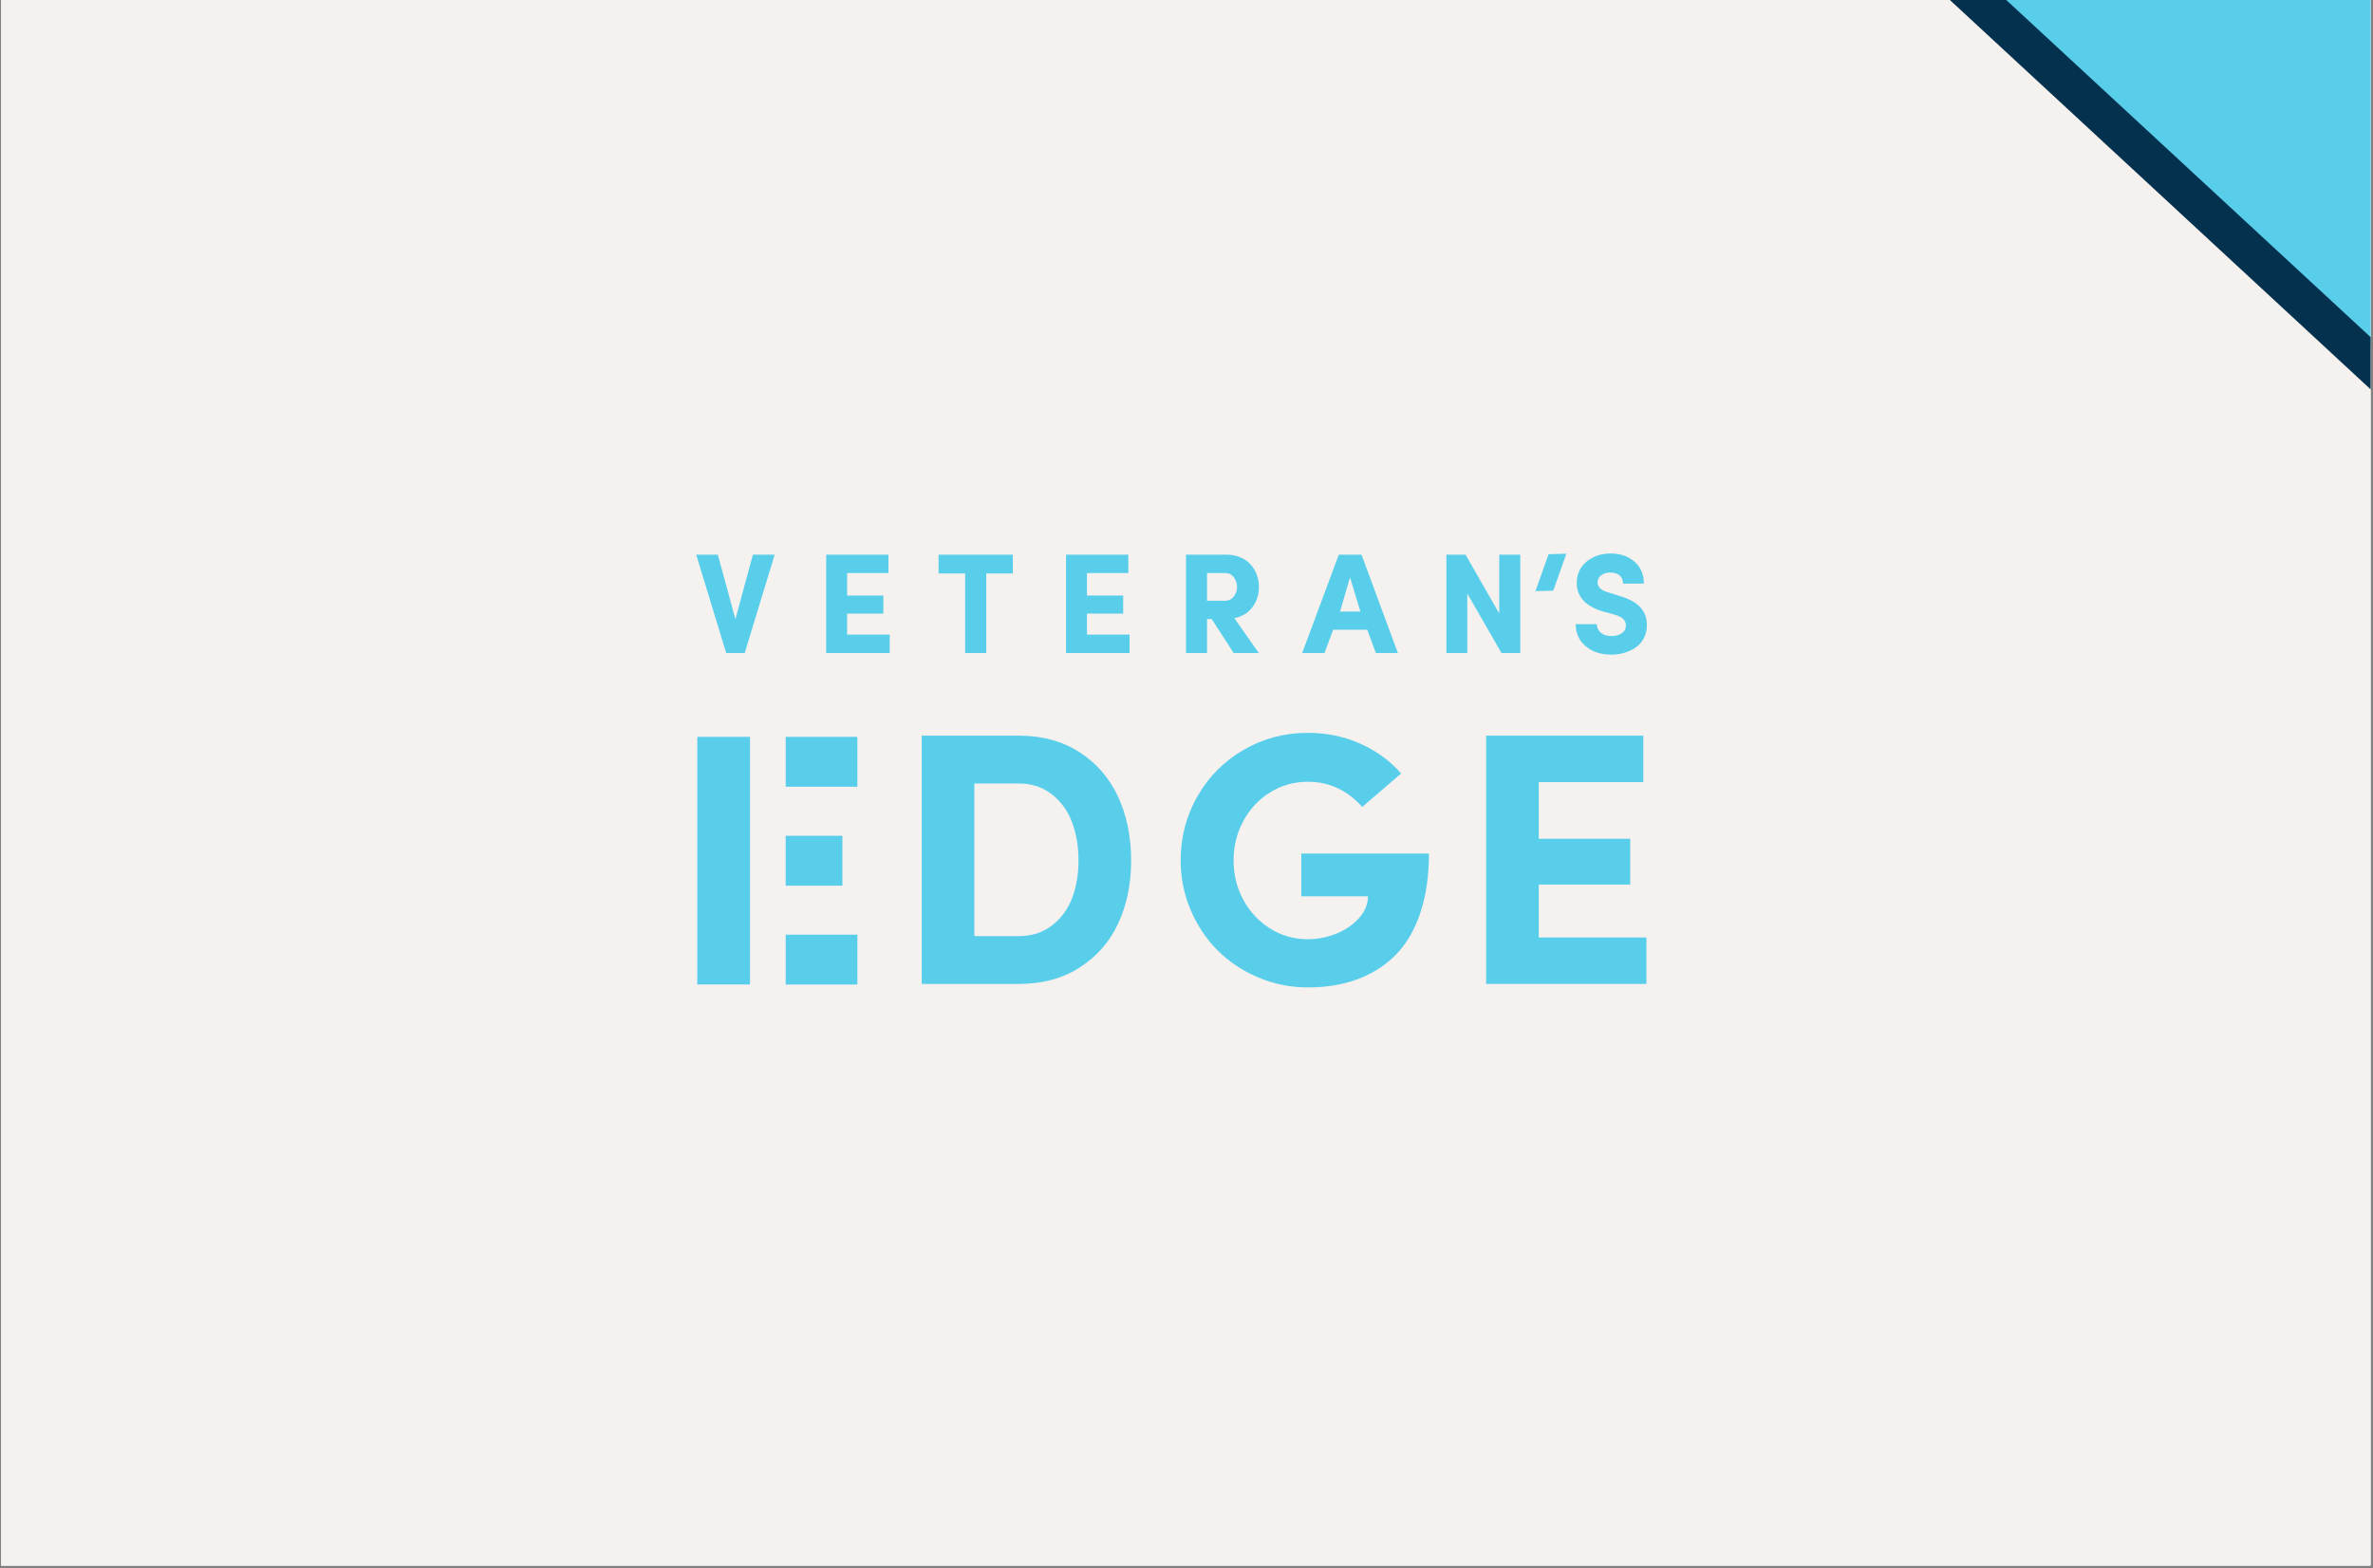 <svg xmlns="http://www.w3.org/2000/svg" xmlns:xlink="http://www.w3.org/1999/xlink" width="681" zoomAndPan="magnify" viewBox="0 0 510.75 337.5" height="450" preserveAspectRatio="xMidYMid meet" version="1.0"><rect x="0" y="0" width="510.75" height="337.5" fill="#808080" stroke="none"/><defs><g/><clipPath id="366e760a3e"><path d="M 0.254 0 L 510.246 0 L 510.246 337 L 0.254 337 Z M 0.254 0 " clip-rule="nonzero"/></clipPath><clipPath id="d3a40fa57d"><path d="M 330 119 L 338 119 L 338 128 L 330 128 Z M 330 119 " clip-rule="nonzero"/></clipPath><clipPath id="9e7827e395"><path d="M 330.273 119.363 L 337.137 119.184 L 337.34 127.066 L 330.477 127.242 Z M 330.273 119.363 " clip-rule="nonzero"/></clipPath><clipPath id="e359ec9441"><path d="M 333.305 119.285 L 337.137 119.184 L 334.309 127.141 L 330.477 127.238 Z M 333.305 119.285 " clip-rule="nonzero"/></clipPath><clipPath id="dd119a97ba"><path d="M 150.078 158.609 L 161.426 158.609 L 161.426 211.922 L 150.078 211.922 Z M 150.078 158.609 " clip-rule="nonzero"/></clipPath><clipPath id="35b14b57d0"><path d="M 169.105 201.176 L 184.535 201.176 L 184.535 211.914 L 169.105 211.914 Z M 169.105 201.176 " clip-rule="nonzero"/></clipPath><clipPath id="135b85259b"><path d="M 169.105 158.602 L 184.535 158.602 L 184.535 169.344 L 169.105 169.344 Z M 169.105 158.602 " clip-rule="nonzero"/></clipPath><clipPath id="2aa121c4d1"><path d="M 169.102 179.895 L 181.328 179.895 L 181.328 190.633 L 169.102 190.633 Z M 169.102 179.895 " clip-rule="nonzero"/></clipPath><clipPath id="dfed613f44"><path d="M 420 0 L 510.246 0 L 510.246 78 L 420 78 Z M 420 0 " clip-rule="nonzero"/></clipPath><clipPath id="1fe99e213f"><path d="M 488.613 -82.133 L 581.652 2.316 L 513.703 77.176 L 420.664 -7.27 Z M 488.613 -82.133 " clip-rule="nonzero"/></clipPath><clipPath id="9deec0983c"><path d="M 364 0 L 510.246 0 L 510.246 154 L 364 154 Z M 364 0 " clip-rule="nonzero"/></clipPath></defs><g clip-path="url(#366e760a3e)"><path fill="#ffffff" d="M 0.254 0 L 510.246 0 L 510.246 337 L 0.254 337 Z M 0.254 0 " fill-opacity="1" fill-rule="nonzero"/><path fill="#f5f1ee" d="M 0.254 0 L 510.246 0 L 510.246 337 L 0.254 337 Z M 0.254 0 " fill-opacity="1" fill-rule="nonzero"/></g><g fill="#59ceeb" fill-opacity="1"><g transform="translate(149.347, 140.562)"><g><path d="M 0.5 -21.172 L 5.156 -21.172 L 8.938 -7.281 L 12.703 -21.172 L 17.391 -21.172 L 10.938 0 L 6.953 0 Z M 0.5 -21.172 "/></g></g></g><g fill="#59ceeb" fill-opacity="1"><g transform="translate(175.339, 140.562)"><g><path d="M 2.484 0 L 2.484 -21.172 L 15.891 -21.172 L 15.891 -17.219 L 6.984 -17.219 L 6.984 -12.375 L 14.781 -12.375 L 14.781 -8.484 L 6.984 -8.484 L 6.984 -3.969 L 16.156 -3.969 L 16.156 0 Z M 2.484 0 "/></g></g></g><g fill="#59ceeb" fill-opacity="1"><g transform="translate(201.152, 140.562)"><g><path d="M 0.859 -17.125 L 0.859 -21.172 L 16.844 -21.172 L 16.844 -17.125 L 11.125 -17.125 L 11.125 0 L 6.578 0 L 6.578 -17.125 Z M 0.859 -17.125 "/></g></g></g><g fill="#59ceeb" fill-opacity="1"><g transform="translate(226.964, 140.562)"><g><path d="M 2.484 0 L 2.484 -21.172 L 15.891 -21.172 L 15.891 -17.219 L 6.984 -17.219 L 6.984 -12.375 L 14.781 -12.375 L 14.781 -8.484 L 6.984 -8.484 L 6.984 -3.969 L 16.156 -3.969 L 16.156 0 Z M 2.484 0 "/></g></g></g><g fill="#59ceeb" fill-opacity="1"><g transform="translate(252.776, 140.562)"><g><path d="M 2.484 0 L 2.484 -21.172 L 11.156 -21.172 C 12.301 -21.172 13.332 -20.973 14.25 -20.578 C 15.176 -20.18 15.914 -19.648 16.469 -18.984 C 17.031 -18.328 17.457 -17.594 17.75 -16.781 C 18.039 -15.969 18.188 -15.117 18.188 -14.234 C 18.188 -12.617 17.734 -11.18 16.828 -9.922 C 15.93 -8.672 14.625 -7.863 12.906 -7.5 L 18.156 0 L 12.75 0 L 8.031 -7.312 L 7.016 -7.312 L 7.016 0 Z M 7.016 -11.25 L 10.812 -11.25 C 11.633 -11.25 12.285 -11.555 12.766 -12.172 C 13.242 -12.785 13.484 -13.473 13.484 -14.234 C 13.484 -14.973 13.254 -15.656 12.797 -16.281 C 12.348 -16.906 11.727 -17.219 10.938 -17.219 L 7.016 -17.219 Z M 7.016 -11.25 "/></g></g></g><g fill="#59ceeb" fill-opacity="1"><g transform="translate(280.464, 140.562)"><g><path d="M -0.188 0 L 7.688 -21.172 L 12.578 -21.172 L 20.406 0 L 15.672 0 L 13.812 -5.016 L 6.484 -5.016 L 4.609 0 Z M 7.953 -8.922 L 12.344 -8.922 L 10.109 -16.281 Z M 7.953 -8.922 "/></g></g></g><g fill="#59ceeb" fill-opacity="1"><g transform="translate(308.827, 140.562)"><g><path d="M 2.484 0 L 2.484 -21.172 L 6.609 -21.172 L 13.859 -8.516 L 13.859 -21.172 L 18.391 -21.172 L 18.391 0 L 14.344 0 L 6.984 -12.812 L 6.984 0 Z M 2.484 0 "/></g></g></g><g fill="#59ceeb" fill-opacity="1"><g transform="translate(337.806, 140.562)"><g><path d="M 1.344 -6.219 L 5.875 -6.219 C 5.895 -5.488 6.18 -4.879 6.734 -4.391 C 7.297 -3.898 8.062 -3.656 9.031 -3.656 C 9.957 -3.656 10.703 -3.859 11.266 -4.266 C 11.836 -4.672 12.129 -5.211 12.141 -5.891 C 12.16 -6.422 11.988 -6.879 11.625 -7.266 C 11.27 -7.66 10.594 -8.004 9.594 -8.297 L 7.031 -9 C 3.383 -10.133 1.562 -12.164 1.562 -15.094 C 1.562 -16.957 2.258 -18.477 3.656 -19.656 C 5.062 -20.832 6.797 -21.422 8.859 -21.422 C 10.941 -21.422 12.656 -20.832 14 -19.656 C 15.344 -18.488 16.016 -16.914 16.016 -14.938 L 11.531 -14.938 C 11.531 -15.656 11.289 -16.234 10.812 -16.672 C 10.332 -17.109 9.66 -17.328 8.797 -17.328 C 8.004 -17.328 7.348 -17.129 6.828 -16.734 C 6.305 -16.336 6.047 -15.832 6.047 -15.219 C 6.047 -14.207 6.805 -13.488 8.328 -13.062 L 10.844 -12.266 C 14.812 -11.117 16.75 -8.988 16.656 -5.875 C 16.645 -4.852 16.414 -3.938 15.969 -3.125 C 15.531 -2.312 14.945 -1.66 14.219 -1.172 C 13.488 -0.68 12.68 -0.305 11.797 -0.047 C 10.91 0.211 9.988 0.344 9.031 0.344 C 6.738 0.344 4.883 -0.266 3.469 -1.484 C 2.051 -2.711 1.344 -4.289 1.344 -6.219 Z M 1.344 -6.219 "/></g></g></g><g clip-path="url(#d3a40fa57d)"><g clip-path="url(#9e7827e395)"><g clip-path="url(#e359ec9441)"><path fill="#59ceeb" d="M 330.273 119.363 L 337.137 119.184 L 337.34 127.066 L 330.477 127.242 Z M 330.273 119.363 " fill-opacity="1" fill-rule="nonzero"/></g></g></g><g fill="#59ceeb" fill-opacity="1"><g transform="translate(192.1, 211.787)"><g><path d="M 6.281 0 L 6.281 -53.438 L 27.234 -53.438 C 32.234 -53.438 36.57 -52.25 40.25 -49.875 C 43.938 -47.5 46.707 -44.297 48.562 -40.266 C 50.426 -36.242 51.359 -31.688 51.359 -26.594 C 51.359 -21.508 50.426 -16.977 48.562 -13 C 46.707 -9.031 43.938 -5.867 40.25 -3.516 C 36.57 -1.172 32.234 0 27.234 0 Z M 17.609 -10.297 L 27.234 -10.297 C 29.961 -10.297 32.316 -11.051 34.297 -12.562 C 36.273 -14.082 37.723 -16.047 38.641 -18.453 C 39.566 -20.867 40.031 -23.582 40.031 -26.594 C 40.031 -29.613 39.566 -32.348 38.641 -34.797 C 37.723 -37.254 36.273 -39.258 34.297 -40.812 C 32.316 -42.363 29.961 -43.141 27.234 -43.141 L 17.609 -43.141 Z M 17.609 -10.297 "/></g></g></g><g fill="#59ceeb" fill-opacity="1"><g transform="translate(250.93, 211.787)"><g><path d="M 3.188 -26.594 C 3.188 -31.582 4.391 -36.18 6.797 -40.391 C 9.211 -44.598 12.52 -47.926 16.719 -50.375 C 20.926 -52.82 25.539 -54.047 30.562 -54.047 C 34.602 -54.047 38.363 -53.27 41.844 -51.719 C 45.332 -50.164 48.266 -48.023 50.641 -45.297 L 42.266 -38.094 C 39.055 -41.707 35.156 -43.516 30.562 -43.516 C 27.602 -43.516 24.898 -42.754 22.453 -41.234 C 20.004 -39.723 18.078 -37.664 16.672 -35.062 C 15.273 -32.469 14.578 -29.641 14.578 -26.578 C 14.578 -23.523 15.273 -20.703 16.672 -18.109 C 18.078 -15.523 20.004 -13.461 22.453 -11.922 C 24.898 -10.391 27.602 -9.625 30.562 -9.625 C 32.531 -9.625 34.484 -9.988 36.422 -10.719 C 38.367 -11.445 40.031 -12.535 41.406 -13.984 C 42.789 -15.441 43.492 -17.066 43.516 -18.859 L 29.156 -18.859 L 29.156 -28.062 L 56.625 -28.062 C 56.625 -23.164 55.988 -18.859 54.719 -15.141 C 53.457 -11.43 51.664 -8.426 49.344 -6.125 C 47.02 -3.832 44.285 -2.113 41.141 -0.969 C 38.004 0.176 34.477 0.75 30.562 0.75 C 26.801 0.75 23.223 0.023 19.828 -1.422 C 16.43 -2.867 13.52 -4.816 11.094 -7.266 C 8.664 -9.711 6.738 -12.613 5.312 -15.969 C 3.895 -19.332 3.188 -22.875 3.188 -26.594 Z M 3.188 -26.594 "/></g></g></g><g fill="#59ceeb" fill-opacity="1"><g transform="translate(313.585, 211.787)"><g><path d="M 6.281 0 L 6.281 -53.438 L 40.109 -53.438 L 40.109 -43.438 L 17.609 -43.438 L 17.609 -31.25 L 37.297 -31.25 L 37.297 -21.391 L 17.609 -21.391 L 17.609 -10 L 40.781 -10 L 40.781 0 Z M 6.281 0 "/></g></g></g><g clip-path="url(#dd119a97ba)"><path fill="#59ceeb" d="M 150.078 158.609 L 161.426 158.609 L 161.426 211.898 L 150.078 211.898 Z M 150.078 158.609 " fill-opacity="1" fill-rule="nonzero"/></g><g clip-path="url(#35b14b57d0)"><path fill="#59ceeb" d="M 169.105 211.914 L 169.105 201.176 L 184.547 201.176 L 184.547 211.914 Z M 169.105 211.914 " fill-opacity="1" fill-rule="nonzero"/></g><g clip-path="url(#135b85259b)"><path fill="#59ceeb" d="M 169.105 169.344 L 169.105 158.602 L 184.547 158.602 L 184.547 169.344 Z M 169.105 169.344 " fill-opacity="1" fill-rule="nonzero"/></g><g clip-path="url(#2aa121c4d1)"><path fill="#59ceeb" d="M 169.102 190.633 L 169.102 179.895 L 181.312 179.895 L 181.312 190.633 Z M 169.102 190.633 " fill-opacity="1" fill-rule="nonzero"/></g><g clip-path="url(#dfed613f44)"><g clip-path="url(#1fe99e213f)"><path fill="#59ceeb" d="M 488.613 -82.133 L 581.605 2.273 L 513.656 77.133 L 420.664 -7.27 Z M 488.613 -82.133 " fill-opacity="1" fill-rule="nonzero"/></g></g><g clip-path="url(#9deec0983c)"><path stroke-linecap="butt" transform="matrix(0.55, 0.509, -0.509, 0.55, 414.364, -16.152)" fill="none" stroke-linejoin="miter" d="M -0.001 5.501 L 236.403 5.499 " stroke="#04314e" stroke-width="11" stroke-opacity="1" stroke-miterlimit="4"/></g></svg>